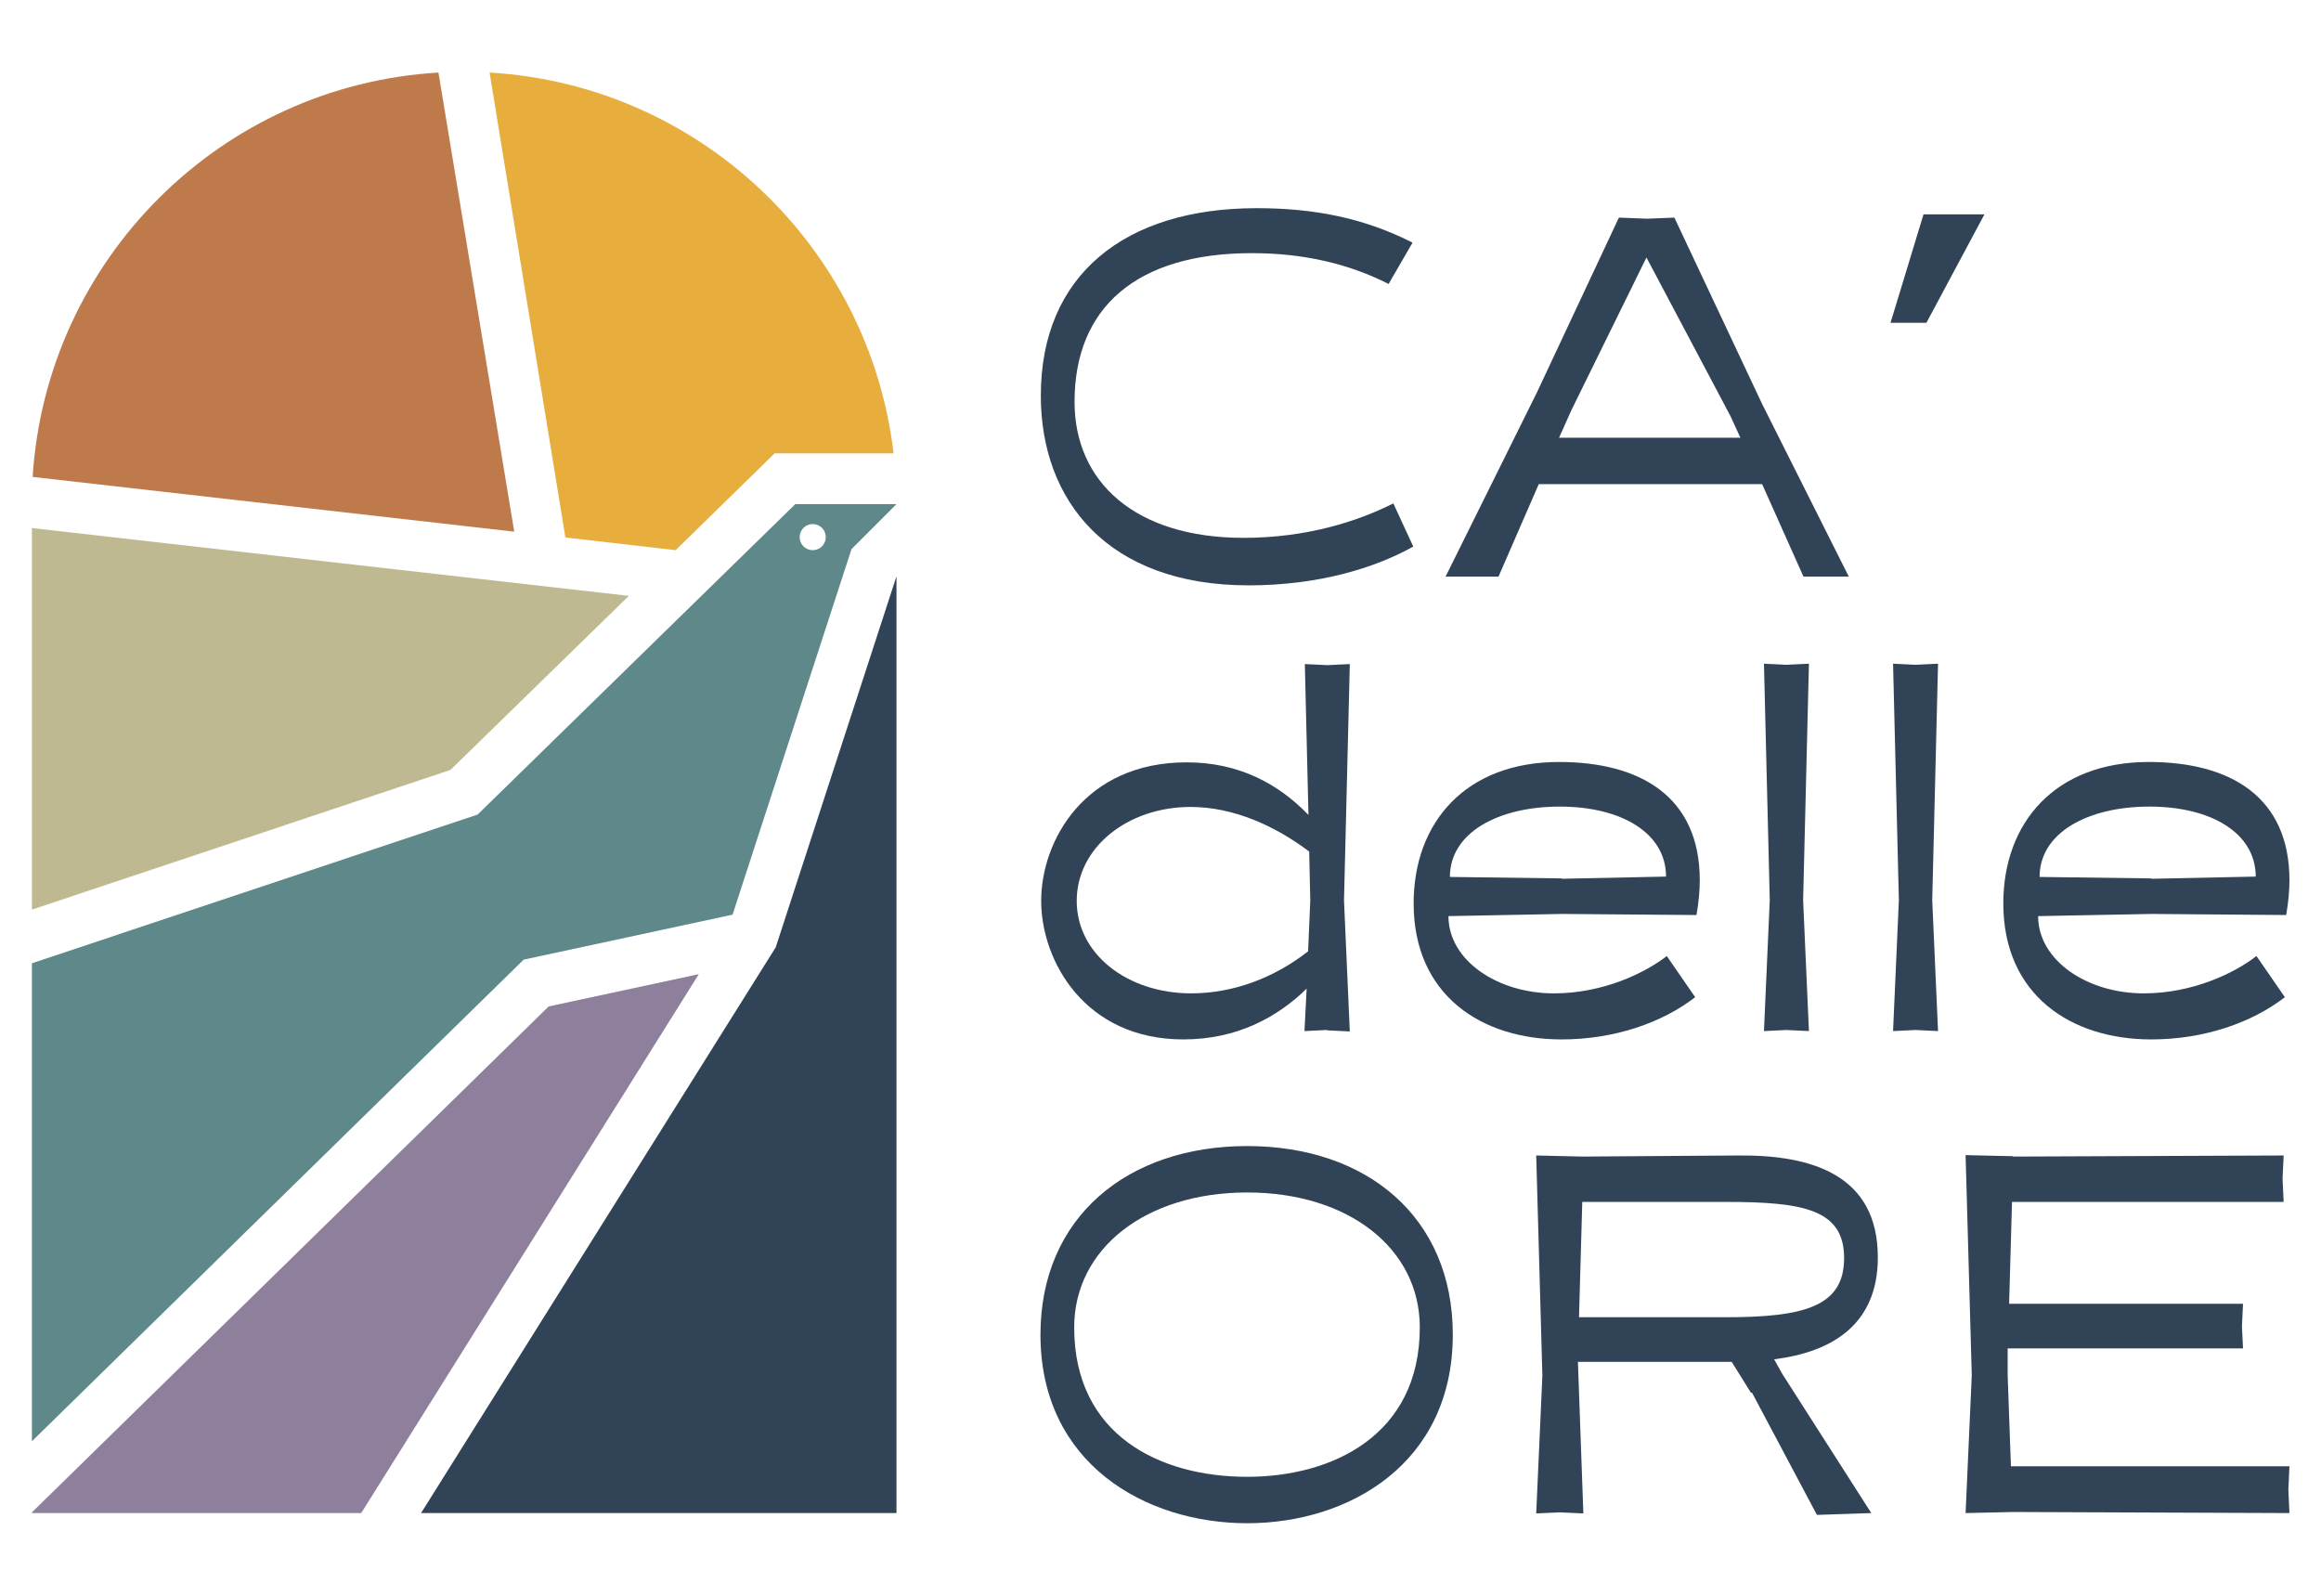 <svg xmlns="http://www.w3.org/2000/svg" id="Livello_1" viewBox="0 0 64 44"><defs><style>      .st0 {        fill: #5f888b;      }      .st1 {        fill: #8e7f9c;      }      .st2 {        fill: #bf7a4c;      }      .st3 {        fill: #e7ae3d;      }      .st4 {        fill: #314457;      }      .st5 {        fill: #bfb992;      }    </style></defs><g><path class="st3" d="M18.63,15.17l2.73-2.67h3.28c-.67-5.69-5.35-10.16-11.14-10.5l2.09,12.82,3.04.35Z"></path><polygon class="st5" points="17.34 16.43 .88 14.56 .88 25.08 12.42 21.23 17.34 16.43"></polygon><path class="st2" d="M12.1,2C6.09,2.35,1.28,7.15.9,13.15l13.28,1.51-2.09-12.66Z"></path><polygon class="st1" points="15.13 27.75 .88 41.7 .88 41.72 9.96 41.72 19.27 26.86 15.13 27.75"></polygon><polygon class="st4" points="24.72 15.89 21.39 26.12 11.61 41.72 24.72 41.72 24.72 15.89"></polygon><path class="st0" d="M21.93,13.9l-8.76,8.56L.88,26.56v13.18l13.56-13.28,5.76-1.24,3.28-10.08,1.24-1.24s-2.79,0-2.79,0ZM22.41,15.17c-.2,0-.36-.16-.36-.36s.16-.36.36-.36.36.16.36.36-.16.36-.36.36Z"></path></g><g><path class="st4" d="M36.59,28.4l-.62.03.06-1.17c-.8.78-1.91,1.4-3.4,1.4-2.72,0-3.92-2.17-3.92-3.82s1.19-3.82,4.01-3.82c1.43,0,2.52.58,3.36,1.45l-.1-4.16.62.03.62-.03-.16,6.52.16,3.61-.62-.03ZM32.84,27.39c1.17,0,2.3-.43,3.23-1.16l.06-1.4-.03-1.35c-.94-.71-2.09-1.23-3.27-1.23-1.74,0-3.14,1.12-3.14,2.59s1.4,2.55,3.16,2.55Z"></path><path class="st4" d="M46.75,27.49c-.91.71-2.24,1.17-3.69,1.17-2.22,0-4.08-1.23-4.08-3.75,0-2.23,1.43-3.9,4.01-3.9,2.26,0,3.88.97,3.88,3.26,0,.29-.03.61-.09.96l-3.71-.03-3.13.06c0,1.22,1.35,2.13,2.91,2.13,1.35,0,2.51-.56,3.11-1.03l.78,1.13ZM43.07,24.23l2.87-.06c0-1.2-1.23-1.93-2.93-1.93s-3.03.72-3.03,1.94l3.08.04Z"></path><path class="st4" d="M48.8,24.82l-.16-6.52.62.03.62-.03-.16,6.52.16,3.61-.62-.03-.62.03.16-3.61Z"></path><path class="st4" d="M52.36,24.82l-.16-6.52.62.03.62-.03-.16,6.52.16,3.61-.62-.03-.62.03.16-3.61Z"></path><path class="st4" d="M63.01,27.49c-.91.71-2.24,1.17-3.69,1.17-2.22,0-4.08-1.23-4.08-3.75,0-2.23,1.43-3.9,4.01-3.9,2.26,0,3.88.97,3.88,3.26,0,.29-.03.61-.09.96l-3.71-.03-3.13.06c0,1.22,1.35,2.13,2.91,2.13,1.35,0,2.51-.56,3.11-1.03l.78,1.13ZM59.33,24.23l2.87-.06c0-1.2-1.23-1.93-2.93-1.93s-3.03.72-3.03,1.94l3.08.04Z"></path></g><g><path class="st4" d="M38.97,15.07c-1.05.59-2.61,1.07-4.54,1.07-3.9,0-5.73-2.35-5.73-5.23,0-3.34,2.33-5.17,5.95-5.17,1.59,0,2.96.27,4.3.95l-.66,1.14c-1.08-.55-2.33-.85-3.77-.85-3.17,0-4.89,1.49-4.89,4.1,0,2.2,1.66,3.75,4.66,3.75,1.75,0,3.16-.46,4.13-.95l.55,1.19Z"></path><path class="st4" d="M48.57,13.35h-6.14l-1.11,2.55h-1.46l2.52-5.08,2.26-4.82.78.03.75-.03,2.42,5.14,2.39,4.76h-1.25l-1.14-2.55ZM43.33,11.31l-.34.76h5l-.27-.59-2.32-4.38-2.07,4.21Z"></path><path class="st4" d="M53.04,5.91h1.68l-1.6,2.99h-.99l.91-2.99Z"></path></g><g><path class="st4" d="M34.39,31.6c3.3,0,5.67,1.96,5.67,5.2,0,3.56-2.87,5.2-5.67,5.2s-5.7-1.64-5.7-5.2c0-3.24,2.4-5.2,5.7-5.2ZM34.39,40.72c2.34,0,4.76-1.14,4.76-4.12,0-2.17-1.96-3.72-4.76-3.72s-4.77,1.55-4.77,3.72c0,2.98,2.37,4.12,4.77,4.12Z"></path><path class="st4" d="M48.28,38.4l-.53-.85h-4.24l.15,4.18-.65-.03-.65.03.17-3.8-.17-6.07,1.28.03,4.29-.03c2.02-.02,3.85.53,3.85,2.81,0,1.85-1.26,2.61-2.86,2.81l.23.41,2.45,3.83-1.5.05-1.79-3.37ZM43.63,33.14l-.09,3.18h4.04c2.16,0,3.27-.29,3.27-1.63s-1.11-1.55-3.27-1.55h-3.95Z"></path><path class="st4" d="M55.51,31.89l7.46-.03-.03.64.03.64h-7.49l-.08,2.81h6.45l-.03.62.03.61h-6.49v.74s.09,2.51.09,2.51h7.68l-.03.64.03.65-7.62-.03-1.31.03.17-3.8-.17-6.07,1.31.03Z"></path></g></svg>